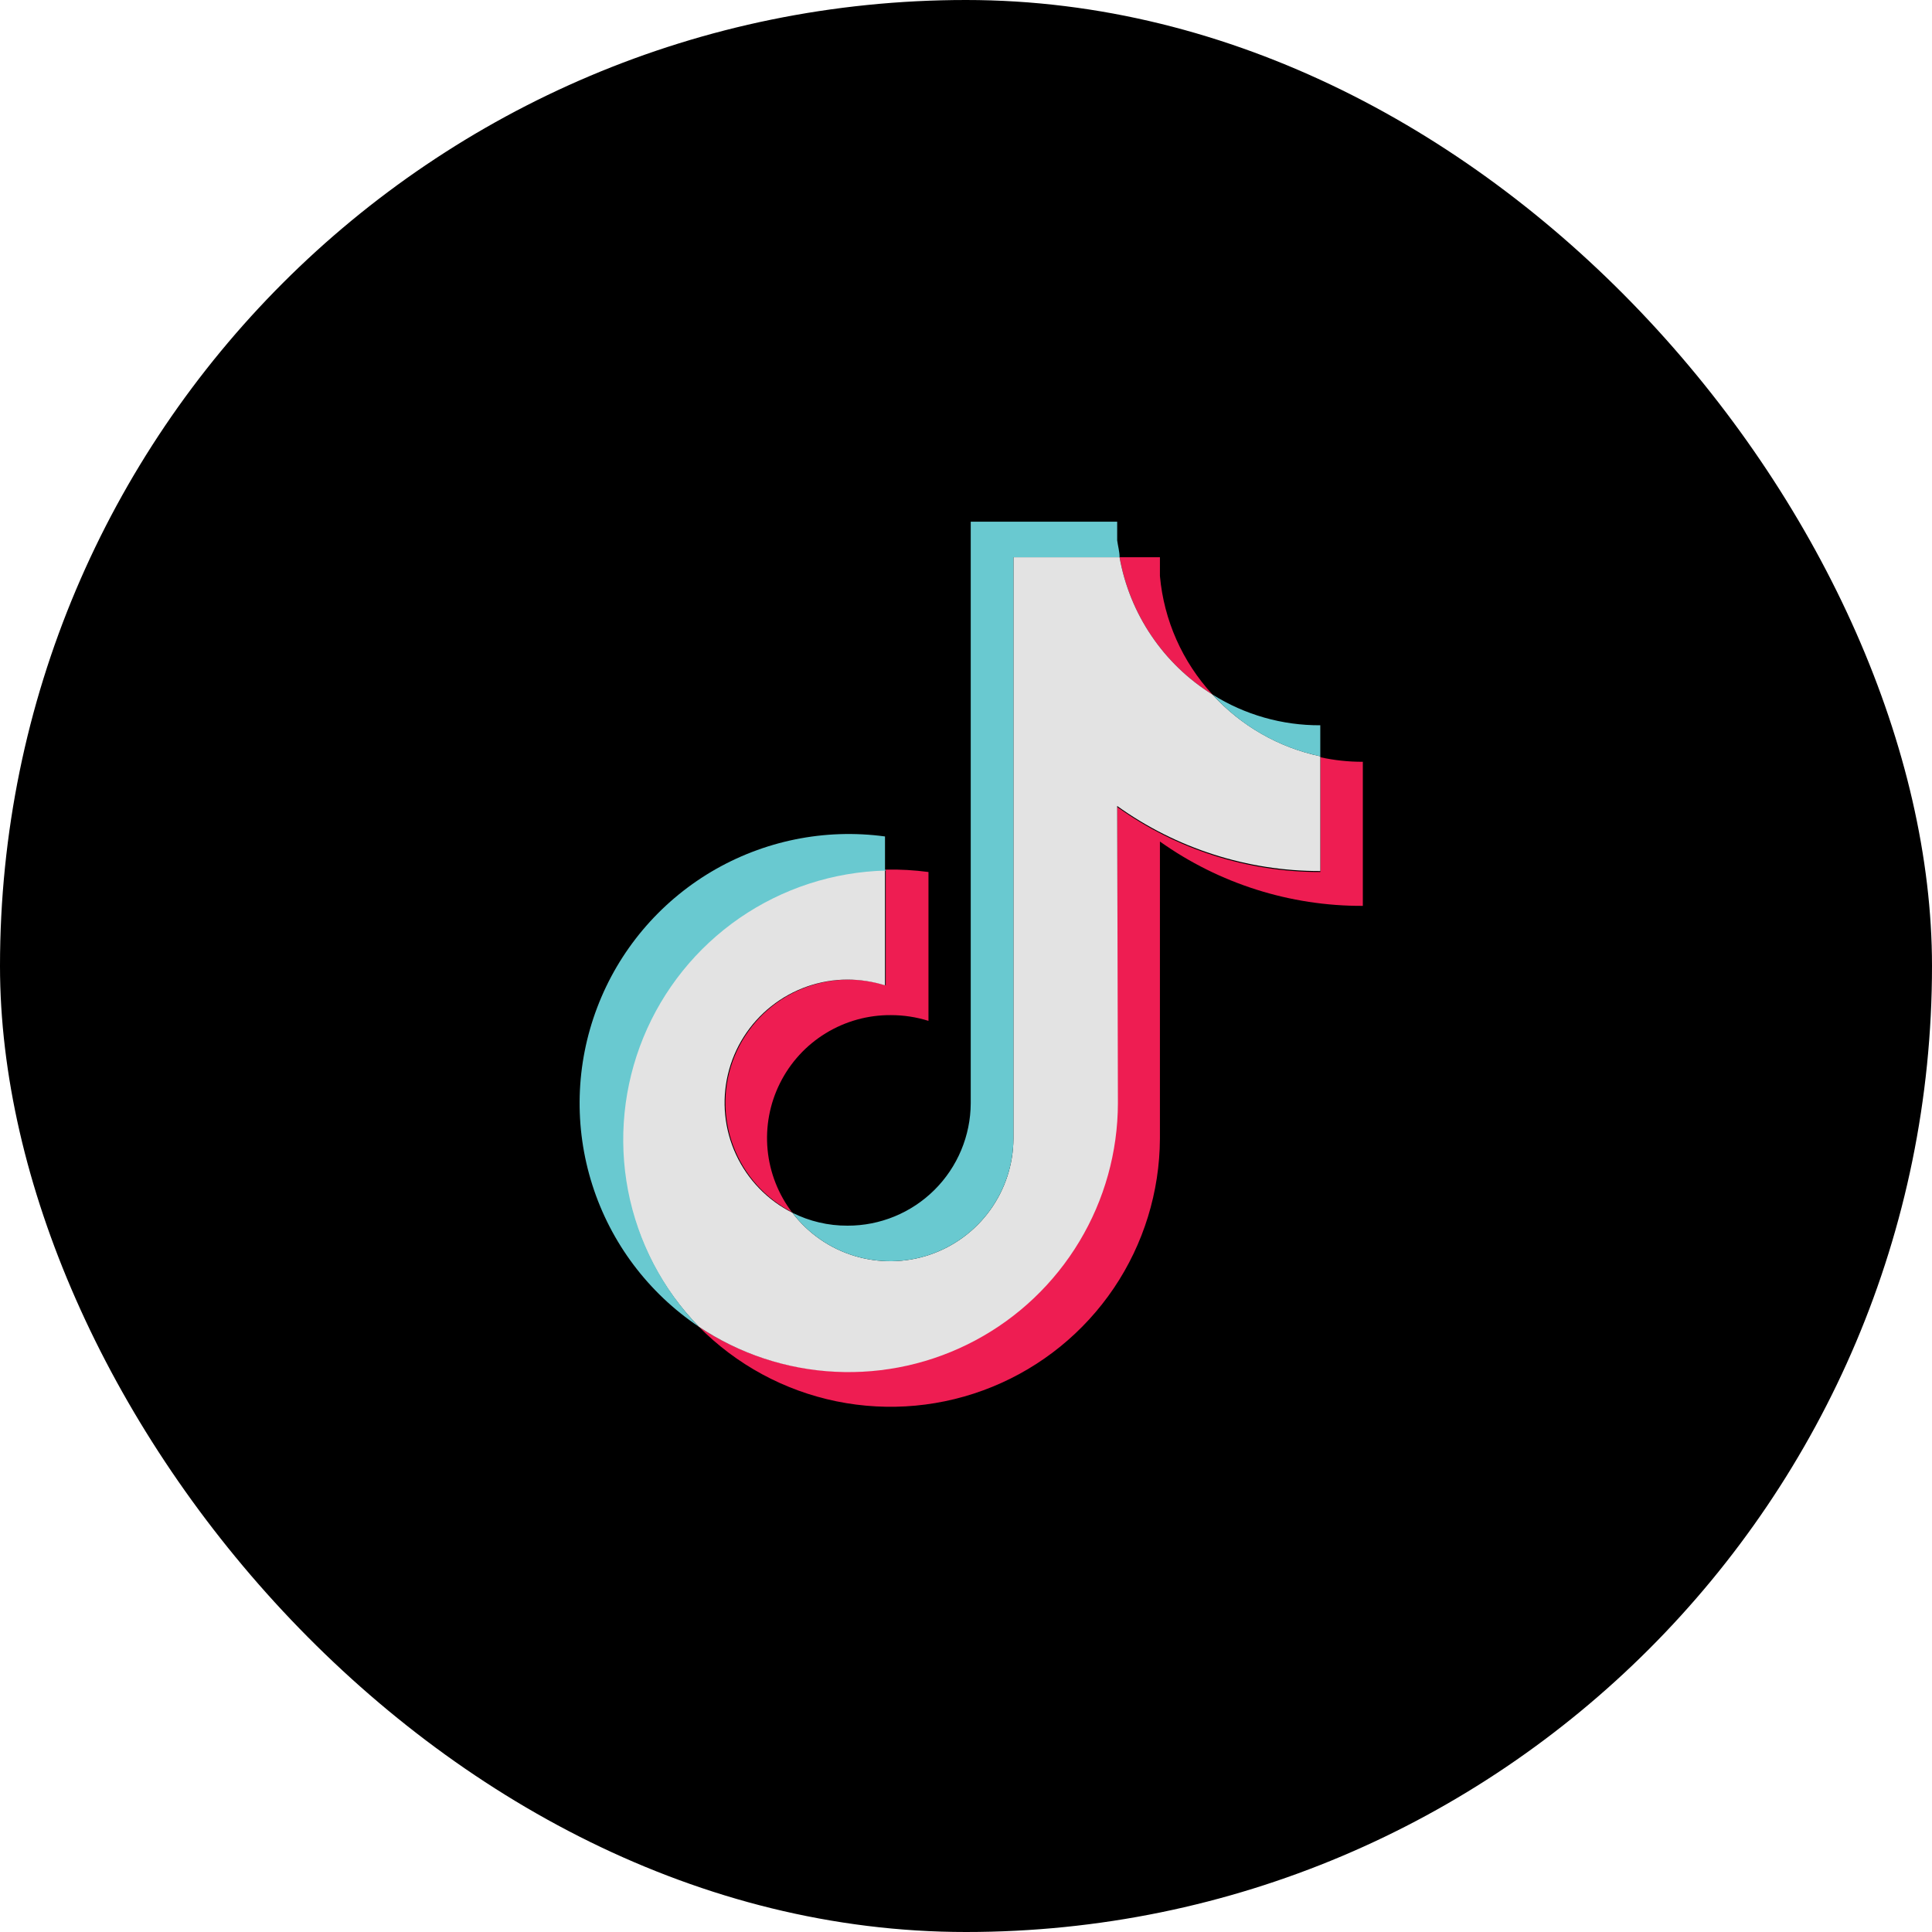 <svg xmlns="http://www.w3.org/2000/svg" fill="none" viewBox="0 0 40 40" height="40" width="40">
<rect fill="black" rx="20" height="40" width="40"></rect>
<path fill="#EE1D52" d="M24.015 17.423C25.242 18.295 26.711 18.761 28.216 18.755V15.772C27.92 15.773 27.625 15.741 27.336 15.678V18.054C25.827 18.057 24.356 17.585 23.13 16.707V22.841C23.126 23.848 22.85 24.835 22.331 25.697C21.812 26.559 21.069 27.265 20.181 27.74C19.294 28.214 18.294 28.44 17.289 28.392C16.283 28.344 15.309 28.026 14.47 27.469C15.246 28.254 16.238 28.792 17.319 29.013C18.401 29.234 19.524 29.13 20.546 28.712C21.568 28.295 22.443 27.584 23.061 26.669C23.678 25.754 24.01 24.676 24.015 23.572V17.423ZM25.104 14.38C24.48 13.704 24.097 12.841 24.015 11.925V11.537H23.18C23.283 12.119 23.508 12.673 23.839 13.163C24.171 13.653 24.601 14.068 25.104 14.38ZM16.404 25.108C16.115 24.73 15.937 24.277 15.892 23.803C15.847 23.328 15.936 22.851 16.149 22.425C16.362 21.998 16.69 21.64 17.096 21.392C17.503 21.143 17.971 21.013 18.447 21.017C18.71 21.017 18.972 21.057 19.223 21.136V18.054C18.93 18.015 18.634 17.998 18.338 18.004V20.4C17.727 20.207 17.066 20.251 16.486 20.523C15.906 20.796 15.45 21.276 15.208 21.869C14.966 22.463 14.956 23.125 15.181 23.725C15.405 24.325 15.847 24.819 16.419 25.108H16.404Z" clip-rule="evenodd" fill-rule="evenodd"></path>
<path fill="#E3E3E3" d="M23.13 16.687C24.356 17.566 25.827 18.037 27.335 18.034V15.658C26.476 15.476 25.695 15.029 25.103 14.38C24.601 14.068 24.17 13.653 23.839 13.163C23.507 12.673 23.283 12.119 23.179 11.537H20.982V23.572C20.98 24.105 20.811 24.623 20.499 25.055C20.187 25.487 19.748 25.81 19.243 25.98C18.738 26.149 18.193 26.156 17.683 26C17.174 25.844 16.727 25.532 16.404 25.108C15.892 24.85 15.482 24.427 15.24 23.907C14.998 23.387 14.939 22.801 15.071 22.243C15.203 21.686 15.519 21.189 15.969 20.833C16.418 20.477 16.974 20.282 17.547 20.281C17.81 20.282 18.071 20.322 18.323 20.4V18.004C17.238 18.03 16.184 18.372 15.291 18.989C14.398 19.605 13.704 20.469 13.295 21.474C12.886 22.48 12.779 23.582 12.988 24.647C13.196 25.712 13.712 26.693 14.47 27.469C15.309 28.029 16.284 28.352 17.292 28.401C18.3 28.451 19.302 28.227 20.192 27.752C21.083 27.277 21.827 26.569 22.347 25.704C22.867 24.84 23.143 23.85 23.145 22.841L23.13 16.687Z" clip-rule="evenodd" fill-rule="evenodd"></path>
<path fill="#69C9D0" d="M27.335 15.658L27.335 15.016C26.546 15.02 25.772 14.799 25.104 14.38C25.694 15.031 26.475 15.478 27.335 15.658ZM23.18 11.537C23.18 11.422 23.145 11.303 23.13 11.188V10.801H20.098V22.841C20.095 23.515 19.825 24.161 19.347 24.636C18.869 25.111 18.221 25.378 17.547 25.376C17.15 25.378 16.759 25.286 16.404 25.108C16.727 25.532 17.174 25.844 17.683 26C18.193 26.156 18.738 26.149 19.243 25.98C19.748 25.81 20.187 25.487 20.499 25.055C20.811 24.623 20.98 24.105 20.982 23.572V11.537H23.18ZM18.323 17.999V17.318C17.075 17.148 15.807 17.407 14.724 18.05C13.642 18.694 12.809 19.685 12.363 20.863C11.916 22.04 11.881 23.334 12.264 24.534C12.646 25.733 13.424 26.768 14.47 27.469C13.718 26.691 13.208 25.71 13.003 24.648C12.799 23.584 12.909 22.485 13.319 21.483C13.729 20.481 14.422 19.621 15.313 19.006C16.205 18.392 17.256 18.051 18.338 18.024L18.323 17.999Z" clip-rule="evenodd" fill-rule="evenodd"></path>
</svg>
